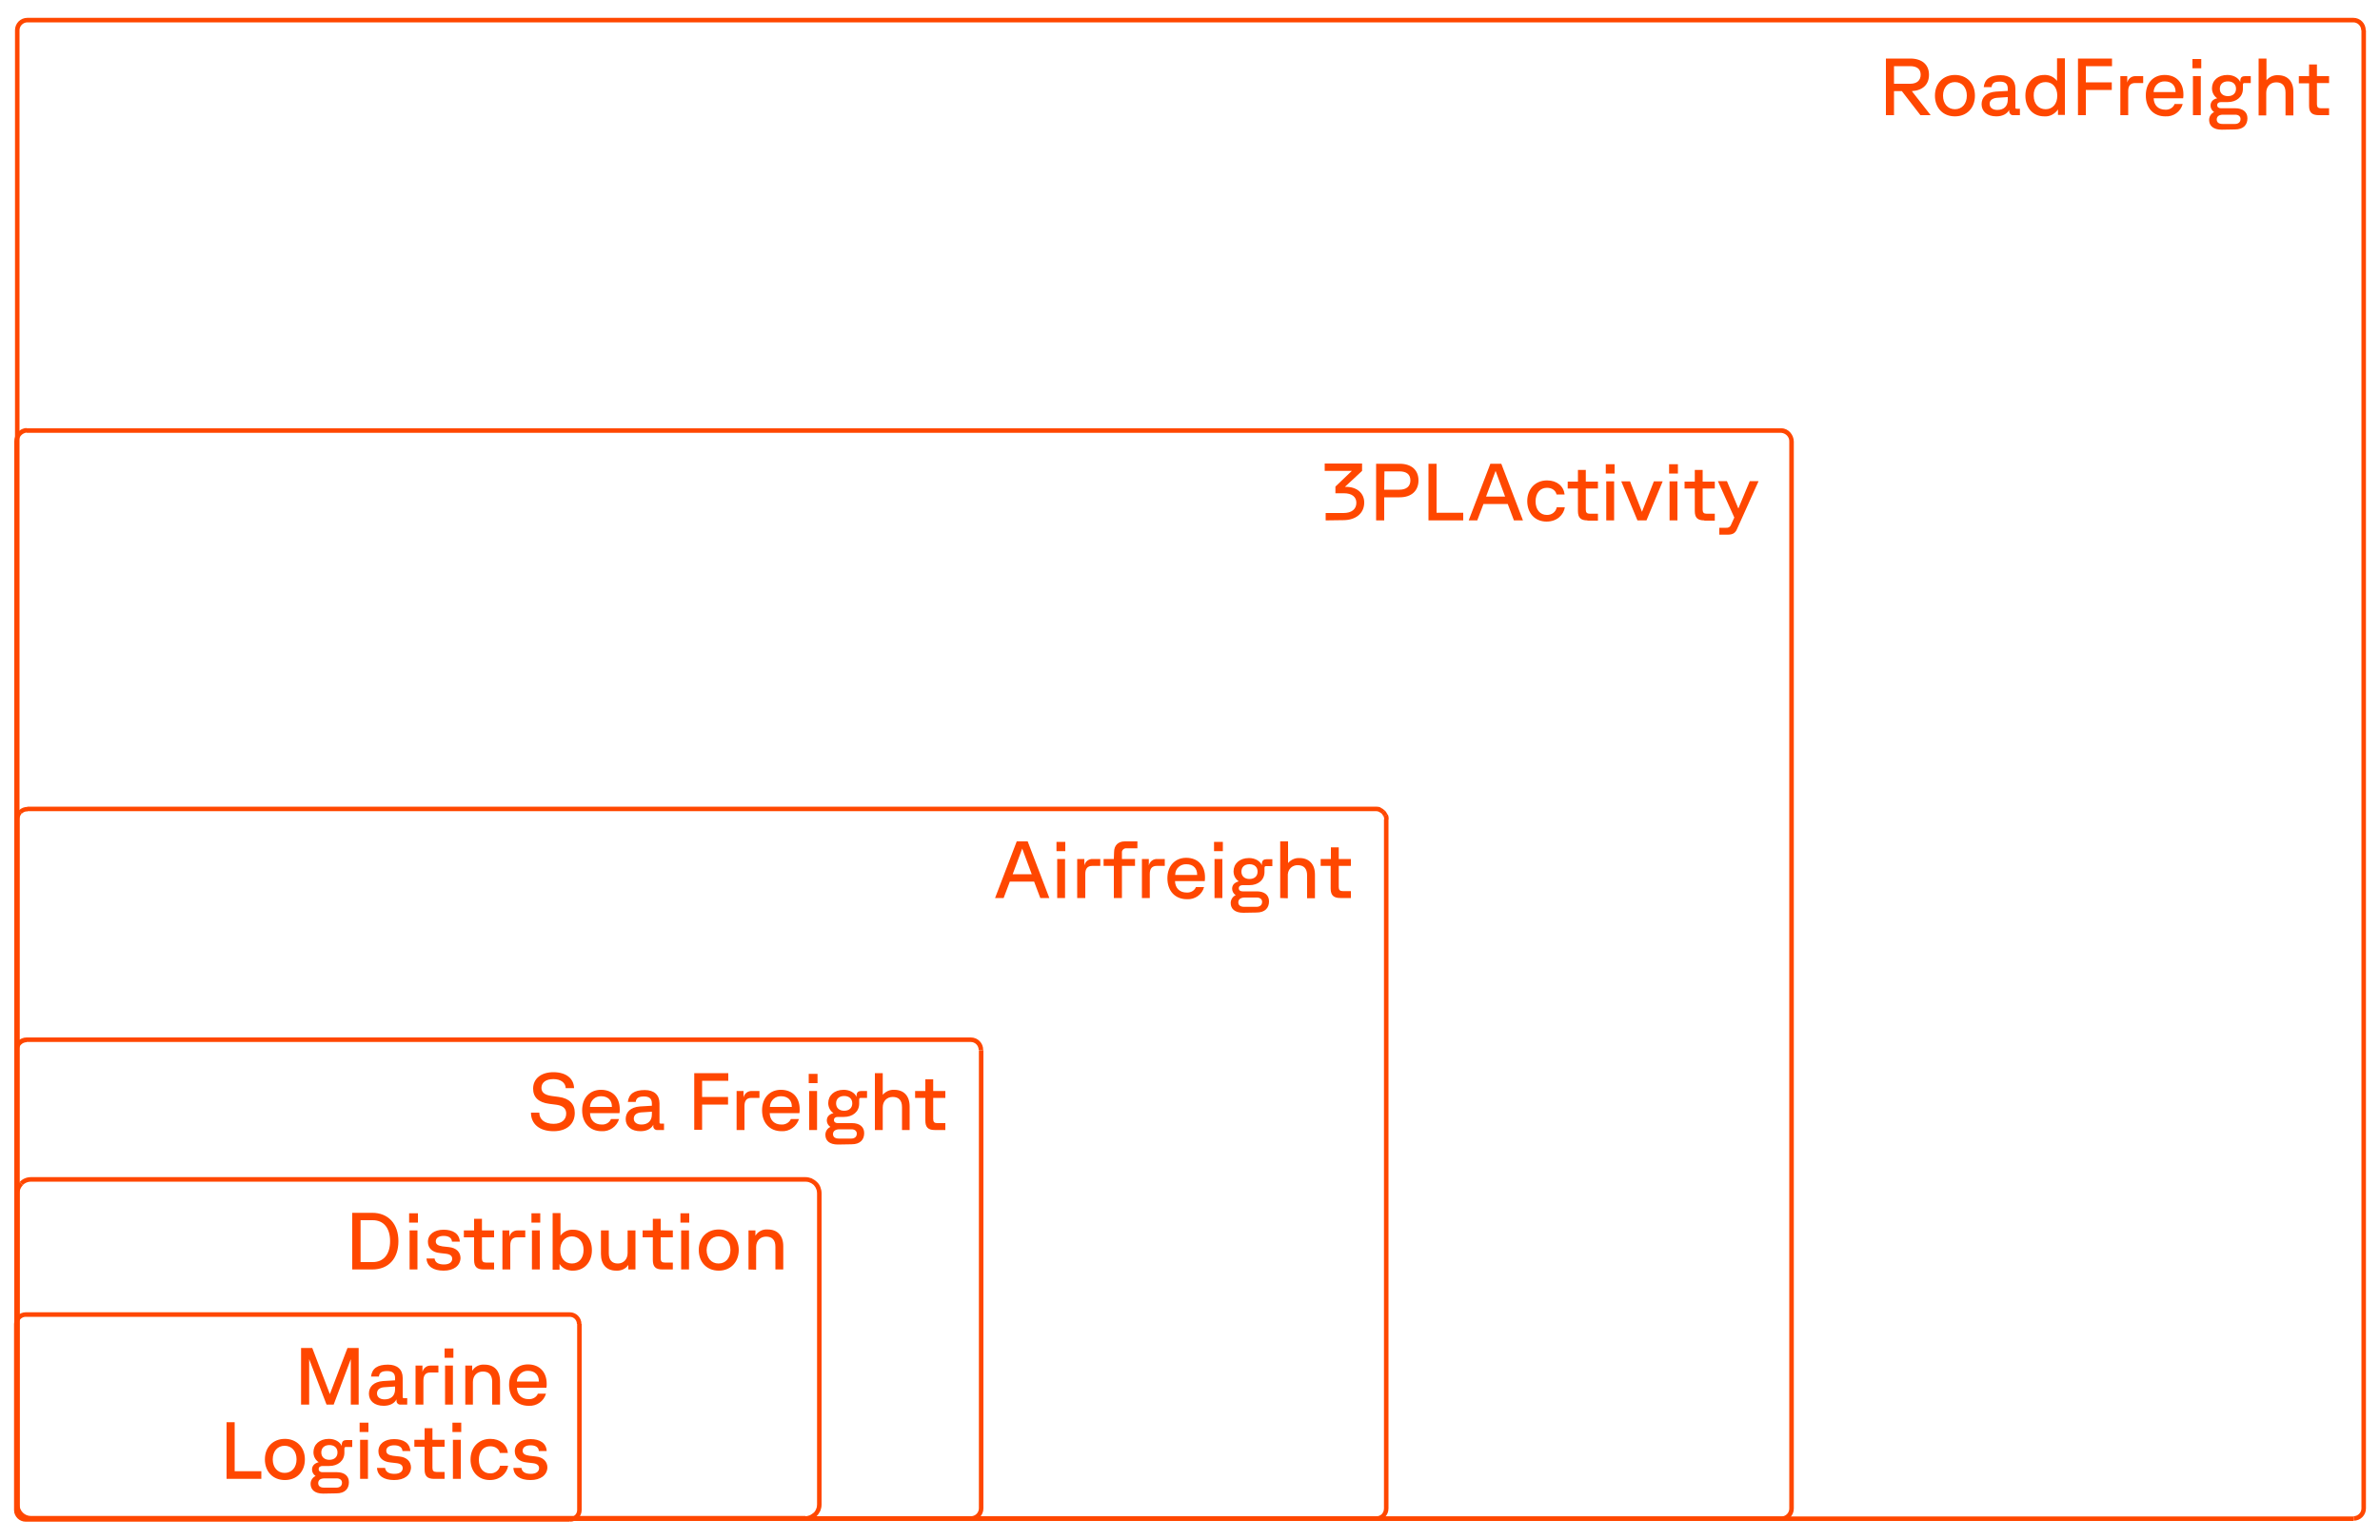 <?xml version="1.0" encoding="UTF-8"?>
<!-- Generator: Adobe Illustrator 22.0.1, SVG Export Plug-In . SVG Version: 6.00 Build 0)  -->
<svg xmlns="http://www.w3.org/2000/svg" xmlns:xlink="http://www.w3.org/1999/xlink" version="1.1" id="Layer_1" x="0px" y="0px" viewBox="0 0 1000 647" style="enable-background:new 0 0 1000 647;" xml:space="preserve">
<style type="text/css">
	.st0{fill:#FF4700;}
</style>
<title>Facts Turnover per Activity 2022</title>
<g>
	<path class="st0" d="M392.8,474.9c-2.8,0-4-1.1-4-4v-9.5h-4.3v-2.9h4.3v-4.9h3.3v4.9h5.1v2.9h-5.1v8.9c0,1.2,0.5,1.7,1.7,1.7h3.4   v2.9H392.8z M367.6,474.9V451h3.3v9.1c1.2-1.4,3-2.2,4.8-2.1c4,0,6.5,2.5,6.5,7v9.9H379v-9.6c0-2.9-1.4-4.3-3.9-4.3   c-2.4,0-4.2,1.7-4.2,4.4v9.5L367.6,474.9z M351.3,463.7c0,1.9,1.3,3.1,3.4,3.1s3.4-1.2,3.4-3.1c0-1.9-1.3-3.1-3.4-3.1   S351.3,461.8,351.3,463.7z M350,476.6c0,1.1,0.7,1.9,2.5,1.9h5.1c1.3,0,2.4-0.6,2.4-2.1c0-1.1-0.9-1.8-2.2-1.8h-5.1   C350.7,474.6,350,475.6,350,476.6L350,476.6z M352.1,481c-3.7,0-5.3-1.7-5.3-4.1c0-1.4,0.8-2.7,2.1-3.3c-0.9-0.6-1.5-1.6-1.5-2.7   c0-1.5,0.9-2.6,2.8-3.1c-1.4-0.9-2.2-2.5-2.2-4.2c0-3.2,2.5-5.6,6.5-5.6c2.6,0,4.7,1.3,5.4,3v-0.5c0-1.6,0.9-2,2-2h2.4v2.9h-2.6   c-0.5,0-0.7,0.2-0.7,0.7v1.7c0,3.4-2.7,5.6-6.4,5.6H352c-0.9,0-1.6,0.4-1.6,1.3s0.7,1.3,1.6,1.3h6c3.1,0,5.1,1.5,5.1,4.2   s-1.6,4.7-5.3,4.7L352.1,481z M339.8,455.2v-3.9h3.7v3.9H339.8z M340,474.9v-16.4h3.3v16.4H340z M323.5,465.2h9.2V465   c0-2.5-1.6-4.3-4.5-4.3c-2.4-0.1-4.5,1.7-4.7,4.2C323.5,465,323.5,465.1,323.5,465.2L323.5,465.2z M328.4,475.4   c-4.9,0-8.2-3.4-8.2-8.8c0-5.3,3.3-8.6,7.9-8.6c4.9,0,7.9,3.2,7.9,8.2c0,0.4,0,0.9-0.1,1.6h-12.5c0.1,3,2,4.8,4.9,4.8   c1.7,0.1,3.3-0.8,4-2.3h3.4C334.7,473.4,331.7,475.6,328.4,475.4L328.4,475.4z M309.5,474.9v-16.4h2.9v2.7c0.4-1.7,1.9-2.8,3.6-2.7   h3.1v2.9h-3.4c-2,0-2.9,1.2-2.9,3.4v10.1H309.5z M291.7,474.9V451H306v3.2h-11v6.8h10.9v3.2H295v10.6H291.7z M266.3,470.1   c0,1.5,1.2,2.5,3.2,2.5c2.7,0,4.4-1.5,4.4-4.3v-1.1l-4.6,0.3C267.2,467.7,266.3,468.8,266.3,470.1z M269.1,475.4   c-3.8,0-6.2-2-6.2-5.1c0-2.9,2-5,6-5.3l5-0.3v-0.9c0-2.1-1.1-3-3.3-3c-2.2,0-3.3,0.6-3.5,2.3h-3.3c0.4-3.4,2.7-5,7.1-5   c3.9,0,6.2,2,6.2,5.6v8c0,0.4,0.2,0.5,0.5,0.5h1.4v2.7h-2.7c-0.9,0.1-1.7-0.5-1.8-1.4c0-0.1,0-0.2,0-0.3v-0.5   C273.6,474.4,271.7,475.4,269.1,475.4z M247.9,465.2h9.2V465c0-2.5-1.6-4.3-4.5-4.3c-2.5-0.1-4.5,1.8-4.7,4.2   C247.9,465,247.9,465.1,247.9,465.2z M252.8,475.4c-4.9,0-8.2-3.4-8.2-8.8c0-5.3,3.3-8.6,7.9-8.6c4.9,0,7.9,3.2,7.9,8.2   c0,0.4,0,0.9-0.1,1.6h-12.4c0.1,3,2,4.8,4.9,4.8c1.7,0.1,3.3-0.8,3.9-2.3h3.4C259.2,473.4,256.1,475.6,252.8,475.4z M232.6,475.4   c-5.9,0-9.5-3-9.5-7.8h3.5c0,2.9,2.3,4.7,6,4.7c3.3,0,5.3-1.7,5.3-4.3c0-2.1-1.3-3.3-4-3.7l-3.1-0.4c-4.6-0.6-6.8-2.8-6.8-6.4   c0-4.2,3.4-6.9,8.5-6.9c5.3,0,8.6,2.6,8.7,6.7h-3.5c-0.1-2.3-2.1-3.8-5.2-3.8c-3.1,0-5,1.4-5,3.7c0,1.9,1.4,3,4.3,3.4l3,0.4   c4.4,0.6,6.7,2.9,6.7,6.7C241.5,472.4,238.1,475.4,232.6,475.4z"></path>
	<path class="st0" d="M722.4,224.8v-3h2.9c0.9,0.1,1.7-0.4,2-1.2l1.4-3.1l-6.9-15.3h3.8l4.8,11.5l4.8-11.5h3.7l-9,20   c-0.7,1.7-1.7,2.5-4,2.5H722.4z M716.1,218.7c-2.8,0-4-1.1-4-3.9v-9.5h-4.3v-2.9h4.3v-4.9h3.3v4.9h5.1v2.9h-5.1v8.9   c0,1.2,0.5,1.7,1.7,1.7h3.4v2.9H716.1z M701.3,199v-3.9h3.7v3.9H701.3z M701.5,218.7v-16.4h3.3v16.4H701.5z M688,218.7l-6.8-16.4   h3.7l5,12.8l5-12.8h3.7l-6.8,16.4H688z M674.7,199v-3.9h3.7v3.9H674.7z M674.9,218.7v-16.4h3.3v16.4H674.9z M667,218.7   c-2.8,0-4-1.1-4-3.9v-9.5h-4.3v-2.9h4.3v-4.9h3.3v4.9h5.1v2.9h-5.1v8.9c0,1.2,0.5,1.7,1.7,1.7h3.4v2.9H667z M649.8,219.2   c-4.9,0-8.1-3.6-8.1-8.6c0-5,3.3-8.7,8.3-8.7c4.2,0,7,2.4,7.4,5.9H654c-0.3-1.5-1.7-2.8-4-2.8c-2.9,0-4.8,2.2-4.8,5.7   c0,3.5,1.9,5.7,4.7,5.7c2,0.1,3.8-1.2,4.2-3.2h3.4C657,216.3,654.3,219.2,649.8,219.2L649.8,219.2z M624.4,208.7h8l-4-10.8   L624.4,208.7z M617.1,218.7l9.1-23.8h4.6l9.1,23.8h-3.8l-2.6-6.9h-10.2l-2.6,6.9H617.1z M600.2,218.7v-23.8h3.4v20.6h11.2v3.2   H600.2z M581.6,205.8h6.4c2.9,0,4.6-1.4,4.6-3.9s-1.6-3.8-4.6-3.8h-6.3L581.6,205.8z M578.2,218.7v-23.8h9.9c5,0,7.9,2.7,7.9,7   s-2.9,7.1-7.9,7.1h-6.5v9.7H578.2z M557,218.7v-3.1h7.5c3.4,0,5.4-1.6,5.4-4.3c0-2.5-1.9-4-5.2-4h-3.6v-2.8l6.9-6.6h-11.4v-3.1   h15.7v3.1l-7.2,6.7h0.4c4.7,0,7.7,2.7,7.7,6.6c0,4.5-3.5,7.4-8.8,7.4L557,218.7z"></path>
	<path class="st0" d="M563.2,377.4c-2.8,0-4.1-1.1-4.1-4v-9.5h-4.2V361h4.3v-4.9h3.3v4.9h5.1v2.9h-5.1v8.9c0,1.2,0.5,1.7,1.7,1.7   h3.4v2.9H563.2z M537.9,377.4v-23.8h3.3v9.1c1.2-1.4,3-2.2,4.8-2.1c4,0,6.5,2.5,6.5,7v9.9h-3.3v-9.6c0-2.9-1.4-4.3-3.9-4.3   c-2.2-0.1-4.1,1.6-4.2,3.9c0,0.2,0,0.3,0,0.5v9.5L537.9,377.4z M521.6,366.3c0,1.9,1.3,3.1,3.4,3.1s3.4-1.2,3.4-3.1   c0-1.9-1.3-3.1-3.4-3.1S521.6,364.4,521.6,366.3L521.6,366.3z M520.3,379.2c0,1.1,0.7,1.9,2.5,1.9h5.1c1.3,0,2.4-0.6,2.4-2.1   c0-1.1-0.9-1.8-2.2-1.8h-5.1C521.1,377.2,520.3,378.1,520.3,379.2L520.3,379.2z M522.4,383.6c-3.6,0-5.3-1.7-5.3-4.1   c0-1.4,0.8-2.7,2.1-3.3c-0.9-0.6-1.5-1.6-1.5-2.7c0-1.5,0.9-2.6,2.8-3.1c-1.4-0.9-2.2-2.5-2.2-4.2c0-3.2,2.5-5.6,6.5-5.6   c2.6,0,4.7,1.3,5.4,3v-0.5c0-1.6,0.9-2,2-2h2.4v2.9h-2.6c-0.5,0-0.7,0.2-0.7,0.7v1.7c0,3.4-2.6,5.6-6.4,5.6h-2.8   c-0.9,0-1.6,0.4-1.6,1.3s0.7,1.3,1.6,1.3h6c3.1,0,5.1,1.5,5.1,4.2s-1.6,4.7-5.3,4.7L522.4,383.6z M510.1,357.7v-3.9h3.7v3.9H510.1z    M510.3,377.4V361h3.3v16.4H510.3z M493.8,367.7h9.2v-0.2c0-2.5-1.6-4.3-4.5-4.3c-2.5-0.1-4.6,1.7-4.7,4.2   C493.8,367.5,493.8,367.6,493.8,367.7L493.8,367.7z M498.7,377.9c-4.9,0-8.2-3.4-8.2-8.8c0-5.3,3.3-8.6,7.9-8.6   c4.9,0,7.9,3.2,7.9,8.2c0,0.5,0,1-0.1,1.6h-12.5c0.1,3,2,4.8,4.9,4.8c1.7,0.1,3.3-0.8,3.9-2.3h3.4C505.1,376,502,378.1,498.7,377.9   L498.7,377.9z M479.8,377.4V361h2.9v2.7c0.4-1.7,1.9-2.8,3.6-2.7h3.1v2.9H486c-2,0-2.9,1.2-2.9,3.4v10.1H479.8z M468.1,358.1   c0-2.8,1.7-4.5,4.5-4.5h5.3v2.9h-4.6c-0.9-0.1-1.8,0.6-1.9,1.5c0,0.1,0,0.3,0,0.4v2.6h5.5v2.9h-5.5v13.5H468v-13.5h-4.3V361h4.3   L468.1,358.1z M452.6,377.4V361h3v2.7c0.4-1.7,1.9-2.8,3.6-2.7h3.1v2.9h-3.4c-2,0-2.9,1.2-2.9,3.4v10.1H452.6z M443.9,357.7v-3.9   h3.7v3.9H443.9z M444.2,377.4V361h3.3v16.4H444.2z M425.5,367.4h8l-4-10.8L425.5,367.4z M418.1,377.4l9.1-23.8h4.6l9.1,23.8h-3.8   l-2.6-6.9h-10.2l-2.6,6.9H418.1z"></path>
	<path class="st0" d="M974.3,48.4c-2.8,0-4.1-1.1-4.1-3.9v-9.5h-4.3V32h4.3v-4.9h3.3V32h5.1v2.9h-5.1v8.9c0,1.2,0.5,1.7,1.7,1.7h3.4   v2.9H974.3z M949,48.4V24.6h3.3v9.1c1.2-1.4,3-2.2,4.8-2.1c4,0,6.5,2.5,6.5,7v9.9h-3.3v-9.6c0-2.9-1.4-4.3-3.9-4.3   c-2.4,0-4.2,1.7-4.2,4.4v9.5H949z M932.7,37.3c0,1.9,1.3,3.1,3.4,3.1s3.4-1.2,3.4-3.1c0-1.9-1.3-3.1-3.4-3.1S932.7,35.4,932.7,37.3   L932.7,37.3z M931.4,50.2c0,1.1,0.7,1.9,2.5,1.9h5.1c1.3,0,2.4-0.6,2.4-2.1c0-1.1-0.9-1.8-2.2-1.8H934   C932.2,48.2,931.4,49.1,931.4,50.2z M933.5,54.5c-3.6,0-5.3-1.7-5.3-4.1c0-1.4,0.8-2.7,2.1-3.3c-0.9-0.6-1.5-1.6-1.5-2.7   c0-1.5,0.9-2.7,2.8-3.1c-1.4-0.9-2.2-2.5-2.2-4.2c0-3.2,2.5-5.6,6.5-5.6c2.6,0,4.7,1.3,5.4,3v-0.5c0-1.6,0.9-2,2-2h2.4v2.9h-2.6   c-0.5,0-0.7,0.2-0.7,0.7v1.7c0,3.4-2.7,5.6-6.4,5.6h-2.8c-0.9,0-1.6,0.4-1.6,1.3c0,0.9,0.7,1.3,1.6,1.3h6c3.1,0,5.1,1.5,5.1,4.2   c0,2.7-1.6,4.7-5.3,4.7L933.5,54.5z M921.2,28.7v-3.9h3.7v3.9H921.2z M921.4,48.4V32h3.3v16.4H921.4z M904.9,38.7h9.2v-0.2   c0-2.5-1.6-4.3-4.5-4.3c-2.5-0.1-4.5,1.8-4.7,4.2C904.9,38.6,904.9,38.6,904.9,38.7z M909.8,48.9c-4.9,0-8.2-3.4-8.2-8.8   s3.3-8.6,7.9-8.6c4.9,0,7.9,3.2,7.9,8.2c0,0.4,0,0.9-0.1,1.6h-12.4c0.1,3,2,4.8,4.9,4.8c1.7,0.1,3.3-0.8,3.9-2.4h3.4   C916.2,47,913.2,49.1,909.8,48.9L909.8,48.9z M890.9,48.4V32h2.9v2.7c0.4-1.7,1.9-2.8,3.6-2.7h3.1v2.9h-3.4c-2,0-2.9,1.2-2.9,3.4   v10.1L890.9,48.4z M873.1,48.4V24.6h14.3v3.2h-11v6.8h10.9v3.2h-10.9v10.6L873.1,48.4z M854.5,40.2c0,3.4,2,5.7,5,5.7   c3,0,4.9-2.3,4.9-5.7c0-3.4-1.9-5.7-4.9-5.7C856.4,34.5,854.4,36.8,854.5,40.2L854.5,40.2z M858.9,48.9c-4.7,0-7.9-3.5-7.9-8.7   s3.2-8.7,7.9-8.7c2.1-0.1,4.1,0.8,5.4,2.5v-9.5h3.3v23.8h-2.9v-2.3C863.3,48,861.1,49.1,858.9,48.9L858.9,48.9z M836,43.7   c0,1.5,1.2,2.5,3.2,2.5c2.7,0,4.4-1.5,4.4-4.3v-1.1l-4.6,0.3C836.9,41.3,835.9,42.4,836,43.7L836,43.7z M838.8,48.9   c-3.8,0-6.2-2-6.2-5.1c0-2.9,2-5,6-5.3l5-0.3v-0.9c0-2.1-1.1-3-3.3-3c-2.3,0-3.3,0.6-3.5,2.3h-3.3c0.4-3.4,2.7-5,7.1-5   c3.9,0,6.2,2,6.2,5.6v8c0,0.4,0.2,0.5,0.5,0.5h1.4v2.7H846c-0.9,0.1-1.6-0.5-1.8-1.4c0-0.1,0-0.2,0-0.4v-0.4   C843.3,47.9,841.3,48.9,838.8,48.9L838.8,48.9z M816.4,40.2c0,3.4,2,5.7,5,5.7s5-2.3,5-5.7c0-3.4-2-5.7-5-5.7   C818.4,34.5,816.4,36.8,816.4,40.2L816.4,40.2z M821.4,48.9c-5,0-8.4-3.5-8.4-8.7s3.5-8.7,8.4-8.7c5,0,8.4,3.5,8.4,8.7   S826.4,48.9,821.4,48.9L821.4,48.9z M795.8,35.2h6.8c2.8,0,4.4-1.4,4.4-3.8s-1.6-3.6-4.4-3.6h-6.8V35.2z M792.4,48.4V24.6h10.2   c5,0,7.9,2.6,7.9,6.8c0,4.1-2.6,6.6-7.2,6.9l7.9,10.1h-4.3l-7.8-10.1h-3.3v10.1L792.4,48.4z"></path>
	<path class="st0" d="M314.5,533.5v-16.4h2.9v2.2c1.1-1.8,3.1-2.8,5.2-2.6c4,0,6.5,2.5,6.5,7v9.8h-3.3V524c0-2.9-1.4-4.3-3.9-4.3   c-2.4,0-4.2,1.7-4.2,4.4v9.5L314.5,533.5z M296.9,525.3c0,3.4,2,5.7,5,5.7s5-2.3,5-5.7s-2-5.7-5-5.7S297,522,296.9,525.3   L296.9,525.3z M302,534c-5,0-8.4-3.5-8.4-8.7s3.5-8.6,8.4-8.6s8.4,3.5,8.4,8.6S307,534,302,534L302,534z M285.9,513.8v-3.9h3.7v3.9   H285.9z M286.2,533.5v-16.4h3.3v16.4H286.2z M278.3,533.5c-2.8,0-4-1.1-4-4V520h-4.3v-2.9h4.3v-4.9h3.3v4.9h5.1v2.9h-5.1v8.9   c0,1.2,0.5,1.7,1.7,1.7h3.4v2.9H278.3z M258.9,534c-4,0-6.4-2.5-6.4-7v-9.9h3.3v9.6c0,2.9,1.4,4.3,3.8,4.3c2.4,0,4.1-1.8,4.1-4.4   v-9.5h3.3v16.4H264v-1.9C262.9,533.3,260.9,534.1,258.9,534L258.9,534z M235.4,525.3c0,3.4,1.9,5.7,4.9,5.7s4.9-2.3,4.9-5.7   s-2-5.7-4.9-5.7S235.4,522,235.4,525.3L235.4,525.3z M240.8,534c-2.3,0.1-4.4-0.9-5.7-2.8v2.4h-2.9v-23.8h3.3v9.5   c1.2-1.7,3.2-2.6,5.3-2.5c4.7,0,7.9,3.5,7.9,8.6S245.4,534,240.8,534z M223.3,513.8v-3.9h3.7v3.9H223.3z M223.5,533.5v-16.4h3.3   v16.4H223.5z M211.1,533.5v-16.4h2.9v2.7c0.4-1.7,1.9-2.8,3.6-2.7h3.1v2.9h-3.4c-2,0-2.9,1.2-2.9,3.4v10.1H211.1z M203.2,533.5   c-2.8,0-4-1.1-4-4V520h-4.3v-2.9h4.3v-4.9h3.3v4.9h5.1v2.9h-5.1v8.9c0,1.2,0.5,1.7,1.7,1.7h3.4v2.9H203.2z M186.4,534   c-4.4,0-7-1.8-7.2-5.1h3.4c0.2,1.6,1.5,2.5,3.9,2.5c2.2,0,3.5-0.9,3.5-2.4c0-1.2-0.9-1.9-2.6-2.1l-2.6-0.3c-3.1-0.3-5-2-5-4.7   c0-3.1,2.6-5.1,6.6-5.1c4,0,6.6,1.7,6.8,5h-3.3c-0.1-1.6-1.4-2.4-3.5-2.4c-2.1,0-3.3,0.9-3.3,2.3c0,1.2,0.9,1.8,2.8,2.1l2.7,0.3   c3.1,0.3,4.9,2.1,4.9,4.7C193.3,532,190.6,534,186.4,534L186.4,534z M171.9,513.8v-3.9h3.7v3.9H171.9z M172.1,533.5v-16.4h3.3v16.4   H172.1z M151.5,530.4h5.1c4.7,0,7.3-3.4,7.3-8.8s-2.6-8.8-7.3-8.8h-5.1V530.4z M148,533.5v-23.8h8.4c6.7,0,11,4.6,11,11.9   c0,7.4-4.2,11.9-11,11.9H148z"></path>
	<path class="st0" d="M222.9,622c-4.4,0-7-1.8-7.2-5.1h3.4c0.2,1.6,1.5,2.5,3.9,2.5c2.2,0,3.5-0.9,3.5-2.4c0-1.2-0.9-1.9-2.6-2.1   l-2.6-0.3c-3.1-0.3-5-2-5-4.7c0-3.1,2.6-5.1,6.6-5.1c4,0,6.6,1.7,6.8,5h-3.3c-0.1-1.6-1.4-2.4-3.5-2.4c-2.1,0-3.3,0.9-3.3,2.3   c0,1.2,0.9,1.8,2.8,2.1l2.7,0.3c3.1,0.3,4.9,2.1,4.9,4.7C229.8,620,227.1,622,222.9,622z M205.8,622c-4.9,0-8.1-3.6-8.1-8.6   s3.3-8.7,8.3-8.7c4.2,0,7,2.4,7.4,5.9H210c-0.3-1.5-1.7-2.8-4-2.8c-2.9,0-4.8,2.2-4.8,5.7c0,3.5,1.9,5.7,4.7,5.7   c2,0.1,3.8-1.2,4.2-3.2h3.4C213,619.1,210.3,622,205.8,622z M190.1,601.8v-3.9h3.7v3.9H190.1z M190.3,621.5v-16.4h3.3v16.4H190.3z    M182.4,621.5c-2.8,0-4-1.1-4-4V608h-4.3v-2.9h4.3v-4.9h3.3v4.9h5.1v2.9h-5.1v8.9c0,1.2,0.5,1.7,1.7,1.7h3.4v2.9H182.4z M165.6,622   c-4.4,0-7-1.8-7.2-5.1h3.4c0.2,1.6,1.5,2.5,3.9,2.5c2.2,0,3.5-0.9,3.5-2.4c0-1.2-0.9-1.9-2.6-2.1l-2.6-0.3c-3.1-0.3-5-2-5-4.7   c0-3.1,2.6-5.1,6.6-5.1c4,0,6.6,1.7,6.8,5h-3.3c-0.1-1.6-1.4-2.4-3.5-2.4c-2.1,0-3.3,0.9-3.3,2.3c0,1.2,0.9,1.8,2.8,2.1l2.7,0.3   c3.1,0.3,4.9,2.1,4.9,4.7C172.5,620,169.9,622,165.6,622z M151.1,601.8v-3.9h3.7v3.9H151.1z M151.3,621.5v-16.4h3.3v16.4H151.3z    M135,610.4c0,1.9,1.3,3.1,3.4,3.1c2.1,0,3.4-1.2,3.4-3.1s-1.3-3.1-3.4-3.1C136.3,607.3,135,608.5,135,610.4L135,610.4z    M133.7,623.3c0,1.1,0.7,1.9,2.5,1.9h5.1c1.3,0,2.4-0.6,2.4-2.1c0-1.1-0.9-1.8-2.2-1.8h-5.1C134.4,621.3,133.7,622.2,133.7,623.3   L133.7,623.3z M135.8,627.7c-3.6,0-5.3-1.7-5.3-4.1c0-1.4,0.8-2.7,2.1-3.3c-0.9-0.6-1.5-1.6-1.5-2.7c0-1.5,0.9-2.6,2.8-3.1   c-1.4-0.9-2.2-2.5-2.2-4.2c0-3.2,2.5-5.6,6.5-5.6c2.6,0,4.7,1.3,5.4,3v-0.5c0-1.6,0.9-2,2-2h2.4v2.9h-2.6c-0.5,0-0.7,0.2-0.7,0.7   v1.7c0,3.4-2.7,5.6-6.4,5.6h-2.8c-0.9,0-1.6,0.4-1.6,1.3s0.7,1.3,1.6,1.3h6c3.1,0,5.1,1.5,5.1,4.2s-1.6,4.7-5.3,4.7L135.8,627.7z    M114.6,613.3c0,3.4,2,5.7,5,5.7s5-2.3,5-5.7s-2-5.7-5-5.7S114.6,609.9,114.6,613.3L114.6,613.3z M119.7,622c-5,0-8.4-3.5-8.4-8.7   c0-5.2,3.5-8.6,8.4-8.6s8.4,3.5,8.4,8.6C128.1,618.5,124.7,622,119.7,622z M95.2,621.5v-23.8h3.4v20.6h11.2v3.2H95.2z M217.2,580.6   h9.2v-0.2c0-2.5-1.6-4.3-4.5-4.3c-2.5-0.1-4.5,1.8-4.7,4.2C217.2,580.4,217.2,580.5,217.2,580.6L217.2,580.6z M222.1,590.8   c-4.9,0-8.2-3.4-8.2-8.8c0-5.3,3.3-8.6,7.9-8.6c4.9,0,7.9,3.2,7.9,8.2c0,0.5,0,1-0.1,1.6h-12.4c0.1,3,2,4.8,4.9,4.8   c1.7,0.1,3.3-0.8,3.9-2.3h3.4C228.5,588.9,225.5,591,222.1,590.8L222.1,590.8z M195.5,590.3v-16.4h2.9v2.2c1.1-1.8,3.1-2.8,5.2-2.6   c4,0,6.5,2.5,6.5,7v9.8h-3.3v-9.6c0-2.9-1.4-4.3-3.9-4.3c-2.4,0-4.2,1.7-4.2,4.4v9.5L195.5,590.3z M186.8,570.6v-3.9h3.7v3.9H186.8   z M187,590.3v-16.4h3.3v16.4H187z M174.6,590.3v-16.4h2.9v2.7c0.4-1.7,1.9-2.8,3.6-2.7h3.1v2.9h-3.4c-2,0-2.9,1.2-2.9,3.4v10.1   H174.6z M158.4,585.6c0,1.5,1.2,2.5,3.2,2.5c2.7,0,4.4-1.5,4.4-4.3v-1.1l-4.6,0.3C159.4,583.1,158.4,584.2,158.4,585.6z    M161.2,590.8c-3.8,0-6.2-2-6.2-5.1c0-2.9,2-5,6-5.3l5-0.3v-0.9c0-2.1-1.1-3-3.3-3s-3.3,0.6-3.5,2.3h-3.3c0.4-3.4,2.7-5,7.1-5   c3.9,0,6.2,2,6.2,5.6v8c0,0.4,0.2,0.5,0.5,0.5h1.4v2.7h-2.7c-0.9,0.1-1.7-0.5-1.8-1.4c0-0.1,0-0.2,0-0.3v-0.5   C165.7,589.8,163.8,590.8,161.2,590.8L161.2,590.8z M126.5,590.3v-23.8h4.7l7.4,19.4l7.4-19.4h4.7v23.8h-3.3v-19.1l-7.2,19.1h-3   l-7.3-19.1v19.1H126.5z"></path>
	<path class="st0" d="M8.2,12.7c0-1.8,1.5-3.3,3.3-3.3V7.5c-2.9,0-5.2,2.3-5.2,5.2H8.2z M8.2,633.9V12.7H6.3v621.2H8.2z M11.5,637.3   c-1.8,0-3.3-1.5-3.3-3.3l0,0H6.3c0,2.9,2.3,5.2,5.2,5.2c0,0,0,0,0,0V637.3z M988.8,637.3H11.5v1.9h977.3V637.3z M992.2,633.9   c0,1.8-1.5,3.3-3.3,3.3l0,0v1.9c2.9,0,5.2-2.3,5.2-5.2H992.2z M992.2,12.7v621.2h1.9V12.7L992.2,12.7z M988.8,9.4   c1.8,0,3.3,1.5,3.3,3.3v0h1.9c0-2.9-2.3-5.2-5.2-5.2V9.4z M11.5,9.4h977.3V7.5H11.5L11.5,9.4z"></path>
	<path class="st0" d="M7.9,185.5c0-1.9,1.4-3.5,3.3-3.7v-1.9c-3,0-5.2,2.8-5.2,5.6H7.9z M7.9,634V185.5H6V634H7.9z M11.2,637.3   c-1.8,0-3.3-1.5-3.3-3.3l0,0H6c0,2.9,2.3,5.2,5.2,5.2V637.3z M748.5,637.3H11.2v1.9h737.3V637.3z M751.8,634c0,1.8-1.5,3.3-3.3,3.3   h0v1.9c2.9,0,5.2-2.3,5.2-5.2H751.8z M751.8,185.6V634h1.9V185.5L751.8,185.6z M748.5,181.9c1.9,0.2,3.4,1.8,3.3,3.7h1.9   c0-2.8-2.2-5.6-5.2-5.6V181.9z M11.2,181.9h737.3V180H11.2L11.2,181.9z"></path>
	<path class="st0" d="M9.2,341.9c0.6-0.6,1.5-1,2.4-0.9v-1.9c-1.4,0-2.7,0.5-3.7,1.5L9.2,341.9z M8.2,344.3c0-0.9,0.3-1.7,0.9-2.4   l-1.3-1.4c-1,1-1.6,2.4-1.5,3.8L8.2,344.3z M8.2,633.9V344.3H6.3v289.6H8.2z M9.2,636.3c-0.6-0.6-1-1.5-0.9-2.4H6.3   c0,1.4,0.5,2.7,1.5,3.7L9.2,636.3z M11.5,637.3c-0.9,0-1.7-0.3-2.4-0.9l-1.3,1.3c1,1,2.3,1.5,3.7,1.5V637.3z M578.2,637.3H11.5v1.9   h566.7V637.3z M580.6,636.3c-0.6,0.6-1.5,1-2.4,0.9v1.9c1.4,0,2.7-0.6,3.7-1.5L580.6,636.3z M581.5,633.9c0,0.9-0.3,1.7-0.9,2.4   l1.3,1.3c1-1,1.5-2.3,1.5-3.7H581.5z M581.5,344.3v289.7h1.9V344.3L581.5,344.3z M581.3,343c0.2,0.4,0.3,0.8,0.3,1.3h1.9   c0-0.7-0.1-1.4-0.4-2L581.3,343z M580.5,341.9c0.3,0.3,0.6,0.7,0.7,1.1l1.8-0.7c-0.3-0.6-0.7-1.2-1.1-1.7L580.5,341.9z    M579.4,341.2c0.4,0.2,0.8,0.4,1.1,0.7l1.3-1.3c-0.5-0.5-1.1-0.9-1.7-1.1L579.4,341.2z M578.2,340.9c0.4,0,0.9,0.1,1.3,0.3l0.7-1.8   c-0.6-0.3-1.3-0.4-2-0.4V340.9z M11.5,340.9h566.7V339H11.5L11.5,340.9z M7.3,344.3L7.3,344.3z M7.3,634L7.3,634z M582.5,634   L582.5,634z M582.5,344.3L582.5,344.3z M578.2,340L578.2,340z M11.5,340L11.5,340z"></path>
	<path class="st0" d="M7.9,441.3c0-1.8,1.5-3.3,3.3-3.3c0,0,0,0,0,0V436c-2.9,0-5.2,2.3-5.2,5.2l0,0H7.9z M7.9,633.9V441.3H6v192.7   H7.9z M11.2,637.3c-1.8,0-3.3-1.5-3.3-3.3l0,0H6c0,2.9,2.3,5.2,5.2,5.2V637.3z M407.9,637.3H11.2v1.9h396.7L407.9,637.3z    M411.3,633.9c0,1.8-1.5,3.3-3.3,3.3h0v1.9c2.9,0,5.2-2.3,5.2-5.2H411.3z M411.3,441.3v192.7h1.9V441.3H411.3z M407.9,437.9   c1.8,0,3.3,1.5,3.3,3.3l0,0h1.9c0-2.9-2.3-5.2-5.2-5.2h0V437.9z M11.2,437.9h396.7V436H11.2L11.2,437.9z"></path>
	<path class="st0" d="M7.8,556.4c0-1.7,1.4-3,3-3c0,0,0,0,0,0v-1.9c-2.7,0-4.9,2.2-4.9,4.9l0,0H7.8z M7.8,634.6v-78.2H5.9v78.2H7.8z    M10.8,637.6c-1.7,0-3-1.4-3-3l0,0H5.9c0,2.7,2.2,4.9,4.9,4.9c0,0,0,0,0,0V637.6z M239.4,637.6H10.8v1.9h228.6L239.4,637.6z    M242.5,634.6c0,1.7-1.4,3-3,3c0,0,0,0,0,0v1.9c2.7,0,4.9-2.2,4.9-4.9l0,0H242.5z M242.5,556.4v78.2h1.9v-78.2H242.5z M239.4,553.4   c1.7,0,3,1.4,3,3l0,0h1.9c0-2.7-2.2-4.9-4.9-4.9l0,0V553.4z M10.8,553.4h228.6v-1.9H10.8V553.4z"></path>
	<path class="st0" d="M9.6,498c0.9-0.9,2.1-1.4,3.4-1.4v-1.9c-1.8,0-3.5,0.7-4.7,2L9.6,498z M8.2,501.5c0-1.3,0.5-2.5,1.4-3.4   l-1.3-1.3c-1.3,1.3-2,3-2,4.7L8.2,501.5z M8.2,632.3V501.5H6.3v130.8H8.2z M9.6,635.7c-0.9-0.9-1.4-2.1-1.4-3.4H6.3   c0,1.8,0.7,3.5,2,4.7L9.6,635.7z M13,637.1c-1.3,0-2.5-0.5-3.4-1.4l-1.3,1.3c1.3,1.3,3,2,4.7,2L13,637.1z M338.4,637.1H13v1.9   h325.4V637.1z M340.3,636.8c-0.6,0.2-1.2,0.4-1.9,0.4v1.9c0.9,0,1.8-0.2,2.6-0.5L340.3,636.8z M341.9,635.7c-0.5,0.4-1,0.8-1.6,1.1   l0.7,1.7c0.8-0.3,1.6-0.8,2.2-1.4L341.9,635.7z M342.9,634.2c-0.2,0.6-0.6,1.1-1,1.6l1.3,1.3c0.6-0.6,1.1-1.4,1.5-2.2L342.9,634.2z    M343.3,632.3c0,0.6-0.1,1.3-0.4,1.9l1.8,0.7c0.3-0.8,0.5-1.7,0.5-2.6L343.3,632.3z M343.3,501.5v130.8h1.9V501.5H343.3z    M342.9,499.6c0.3,0.6,0.4,1.2,0.4,1.9h1.9c0-0.9-0.2-1.8-0.5-2.6L342.9,499.6z M341.9,498c0.4,0.5,0.8,1,1,1.6l1.8-0.7   c-0.3-0.8-0.8-1.6-1.5-2.2L341.9,498z M340.3,497c0.6,0.2,1.1,0.6,1.6,1l1.3-1.3c-0.6-0.6-1.4-1.1-2.2-1.5L340.3,497z M338.4,496.6   c0.6,0,1.3,0.1,1.9,0.4l0.7-1.8c-0.8-0.3-1.7-0.5-2.6-0.5L338.4,496.6z M13,496.6h325.4v-1.9H13L13,496.6z M7.3,501.4L7.3,501.4z    M7.3,632.2L7.3,632.2z M13,638L13,638z M338.4,638L338.4,638z M344.2,501.4L344.2,501.4z M338.4,495.6L338.4,495.6z M13,495.6   L13,495.6z"></path>
</g>
</svg>
